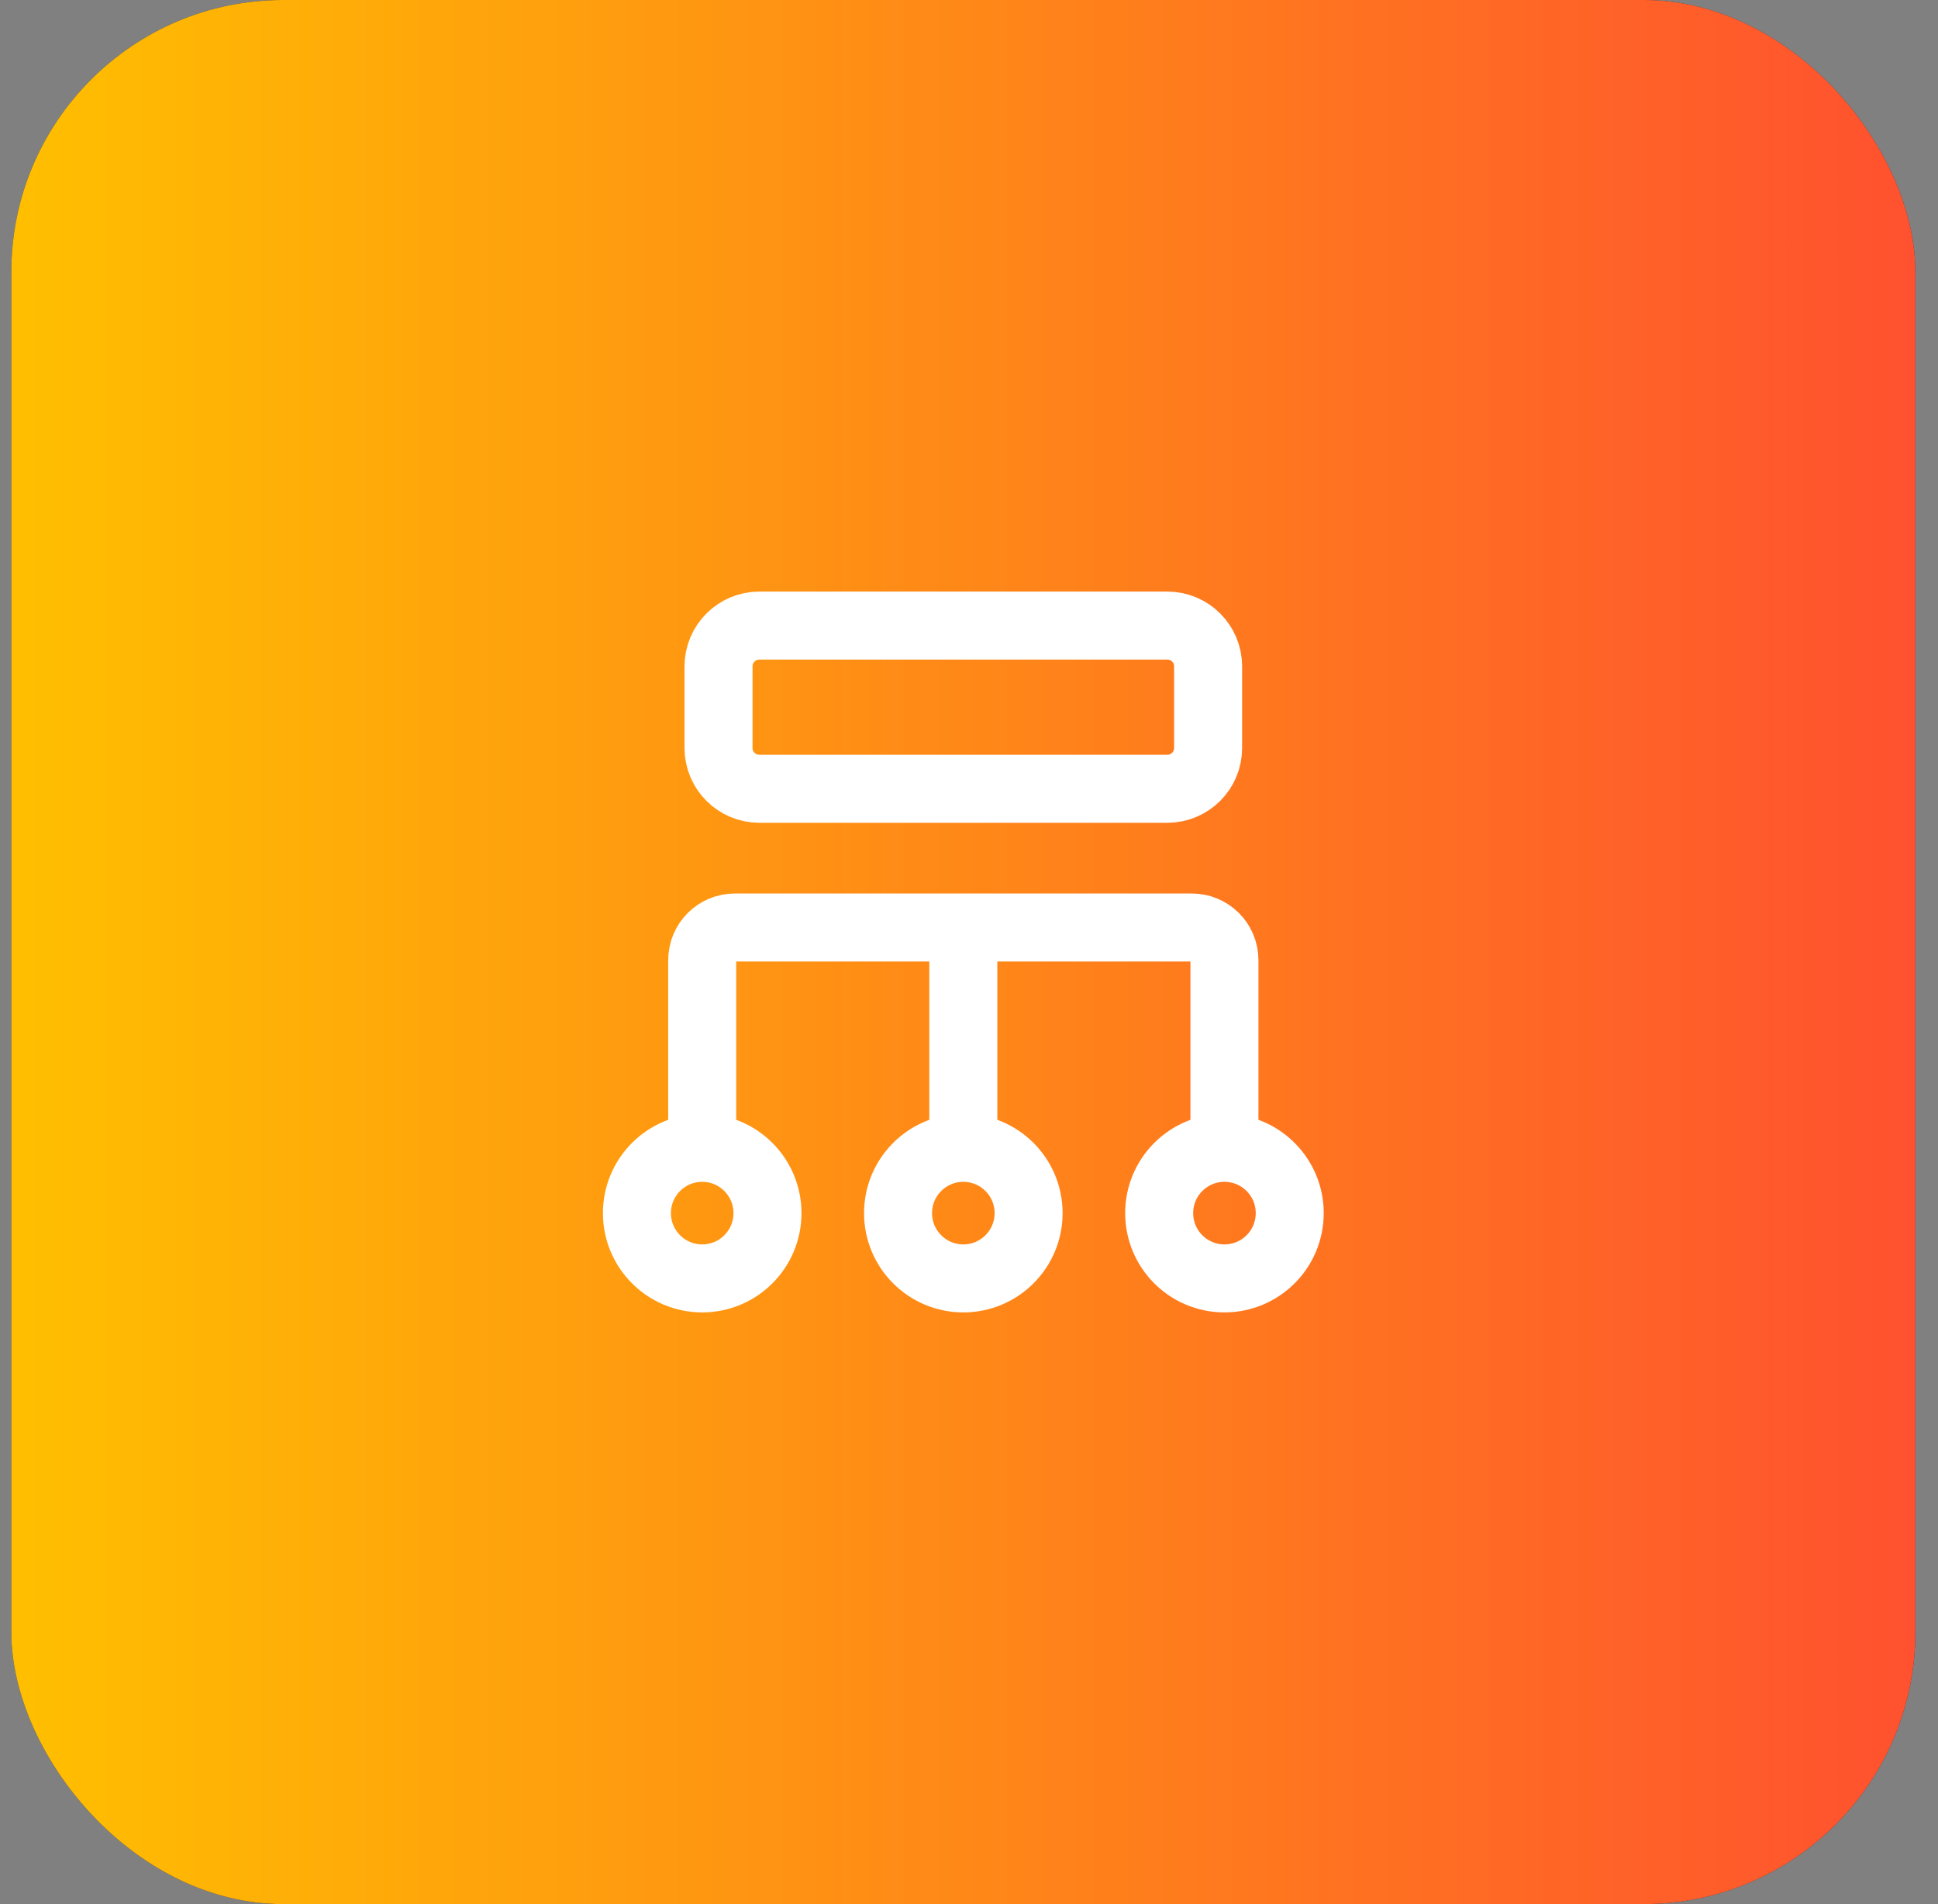 <svg xmlns="http://www.w3.org/2000/svg" width="57" height="56" viewBox="0 0 57 56" fill="none"><rect x="0" y="0" width="57" height="56" fill="#808080" stroke="none"/><rect x="0.333" width="56" height="56" rx="8" fill="#2F3241"></rect><rect x="0.333" width="56" height="56" rx="8" fill="url(#paint0_linear_2355_35730)"></rect><path d="M28.333 33.398V27.398M36.013 33.758C34.953 33.758 34.093 34.618 34.093 35.678C34.093 36.739 34.953 37.598 36.013 37.598C37.074 37.598 37.933 36.739 37.933 35.678C37.933 34.618 37.074 33.758 36.013 33.758ZM36.013 33.758L36.013 28.238C36.013 27.708 35.584 27.278 35.053 27.278H21.613C21.083 27.278 20.653 27.708 20.653 28.238L20.653 33.758M20.653 33.758C19.593 33.758 18.733 34.618 18.733 35.678C18.733 36.739 19.593 37.598 20.653 37.598C21.714 37.598 22.573 36.739 22.573 35.678C22.573 34.618 21.714 33.758 20.653 33.758ZM28.333 37.598C27.273 37.598 26.413 36.739 26.413 35.678C26.413 34.618 27.273 33.758 28.333 33.758C29.394 33.758 30.253 34.618 30.253 35.678C30.253 36.739 29.394 37.598 28.333 37.598ZM22.333 23.198H34.333C34.996 23.198 35.533 22.661 35.533 21.998V19.598C35.533 18.936 34.996 18.398 34.333 18.398H22.333C21.671 18.398 21.133 18.936 21.133 19.598V21.998C21.133 22.661 21.671 23.198 22.333 23.198Z" stroke="white" stroke-width="2" stroke-linecap="round"></path><defs><linearGradient id="paint0_linear_2355_35730" x1="0.333" y1="28" x2="56.334" y2="28" gradientUnits="userSpaceOnUse"><stop stop-color="#FFBF00"></stop><stop offset="1" stop-color="#FF512F"></stop></linearGradient></defs></svg>
